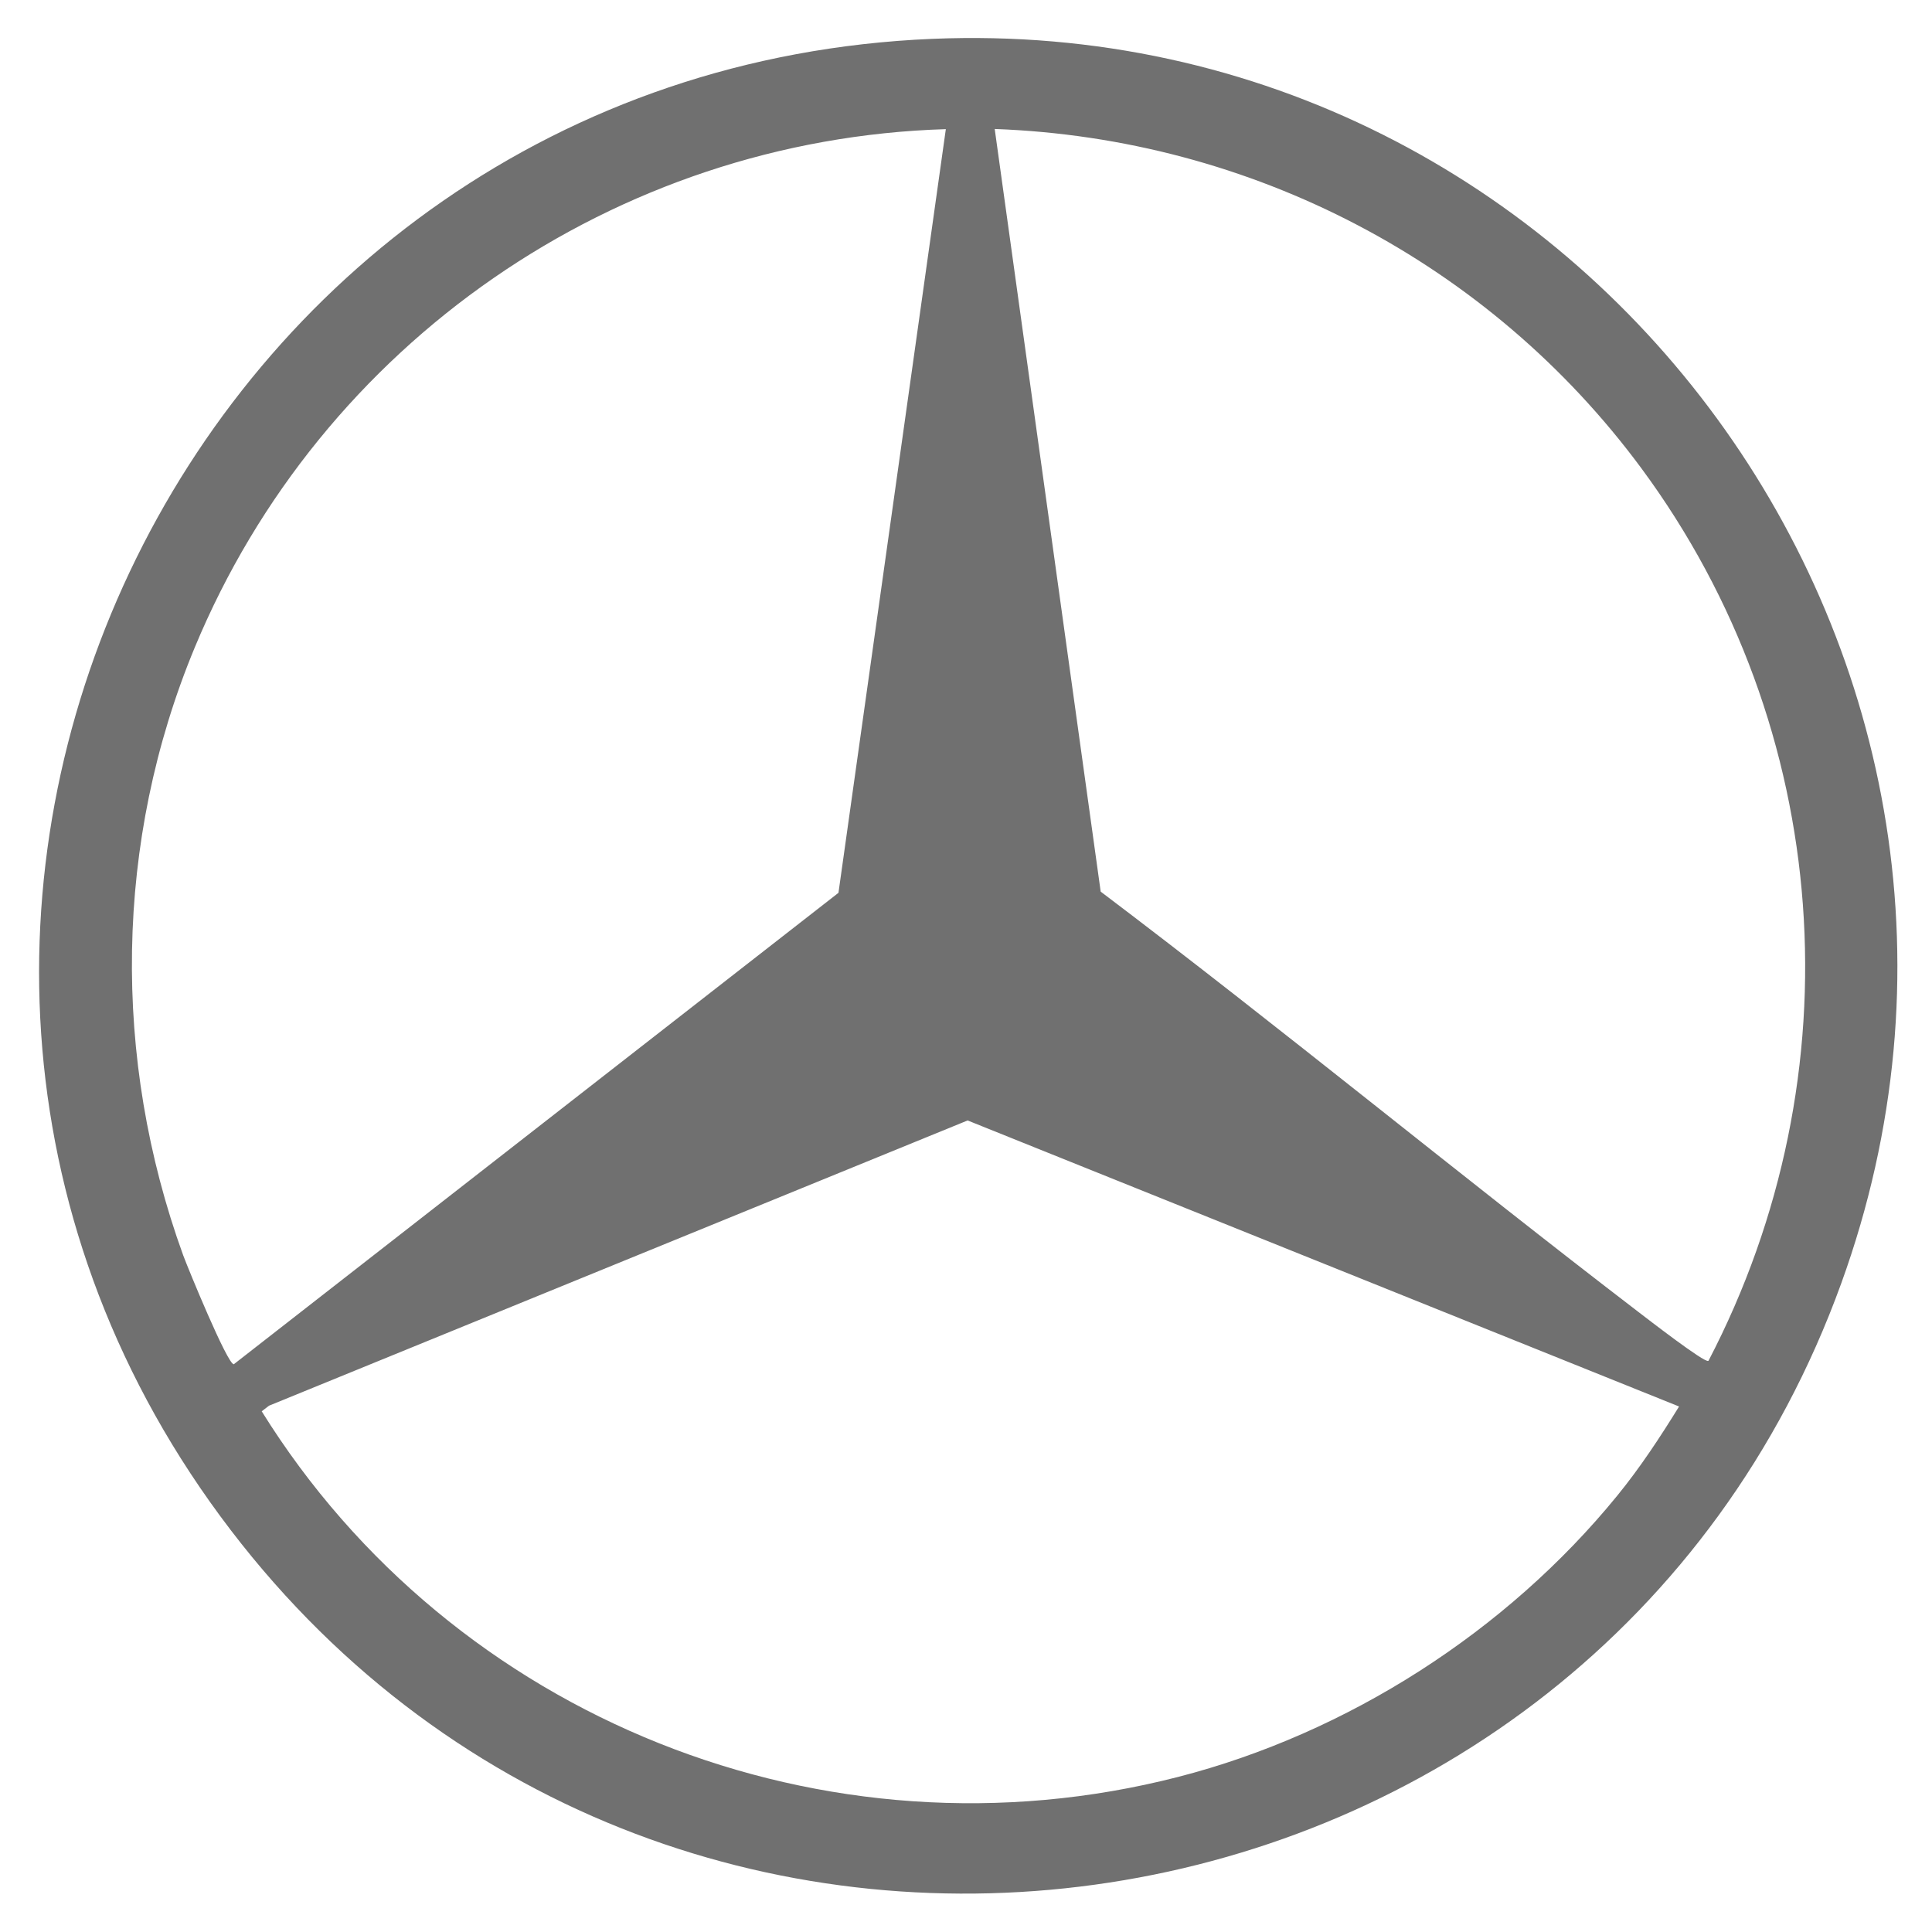<svg viewBox="0 0 113.39 113.39" xmlns="http://www.w3.org/2000/svg" data-name="Layer 1" id="Layer_1">
  <defs>
    <style>
      .cls-1 {
        fill: #707070;
      }
    </style>
  </defs>
  <path d="M54.71,2.28c38.54-1.62,66.52,36.71,53.35,73.05-14.6,40.3-68.41,48.63-94.52,14.47C-13.29,54.69,10.84,4.12,54.71,2.28ZM55.51,7.58c-19.41.59-36.67,12.57-44.08,30.42-4.72,11.37-4.87,24.12-.68,35.67.28.76,2.59,6.39,2.97,6.4l35.49-27.67,6.3-44.81ZM100.27,79.87c8.76-16.81,7.33-37.14-3.94-52.39-8.92-12.07-22.88-19.36-37.95-19.91l6.22,44.76c10.65,8.05,20.96,16.55,31.56,24.67.46.35,3.9,3.02,4.1,2.87ZM98.55,82.55l-41.76-16.79-41,16.74-.43.33c11.21,18.03,33.08,26.78,53.78,21.46,9.96-2.56,19.29-8.55,25.77-16.5,1.34-1.64,2.53-3.45,3.64-5.25Z" class="cls-1"></path>
</svg>